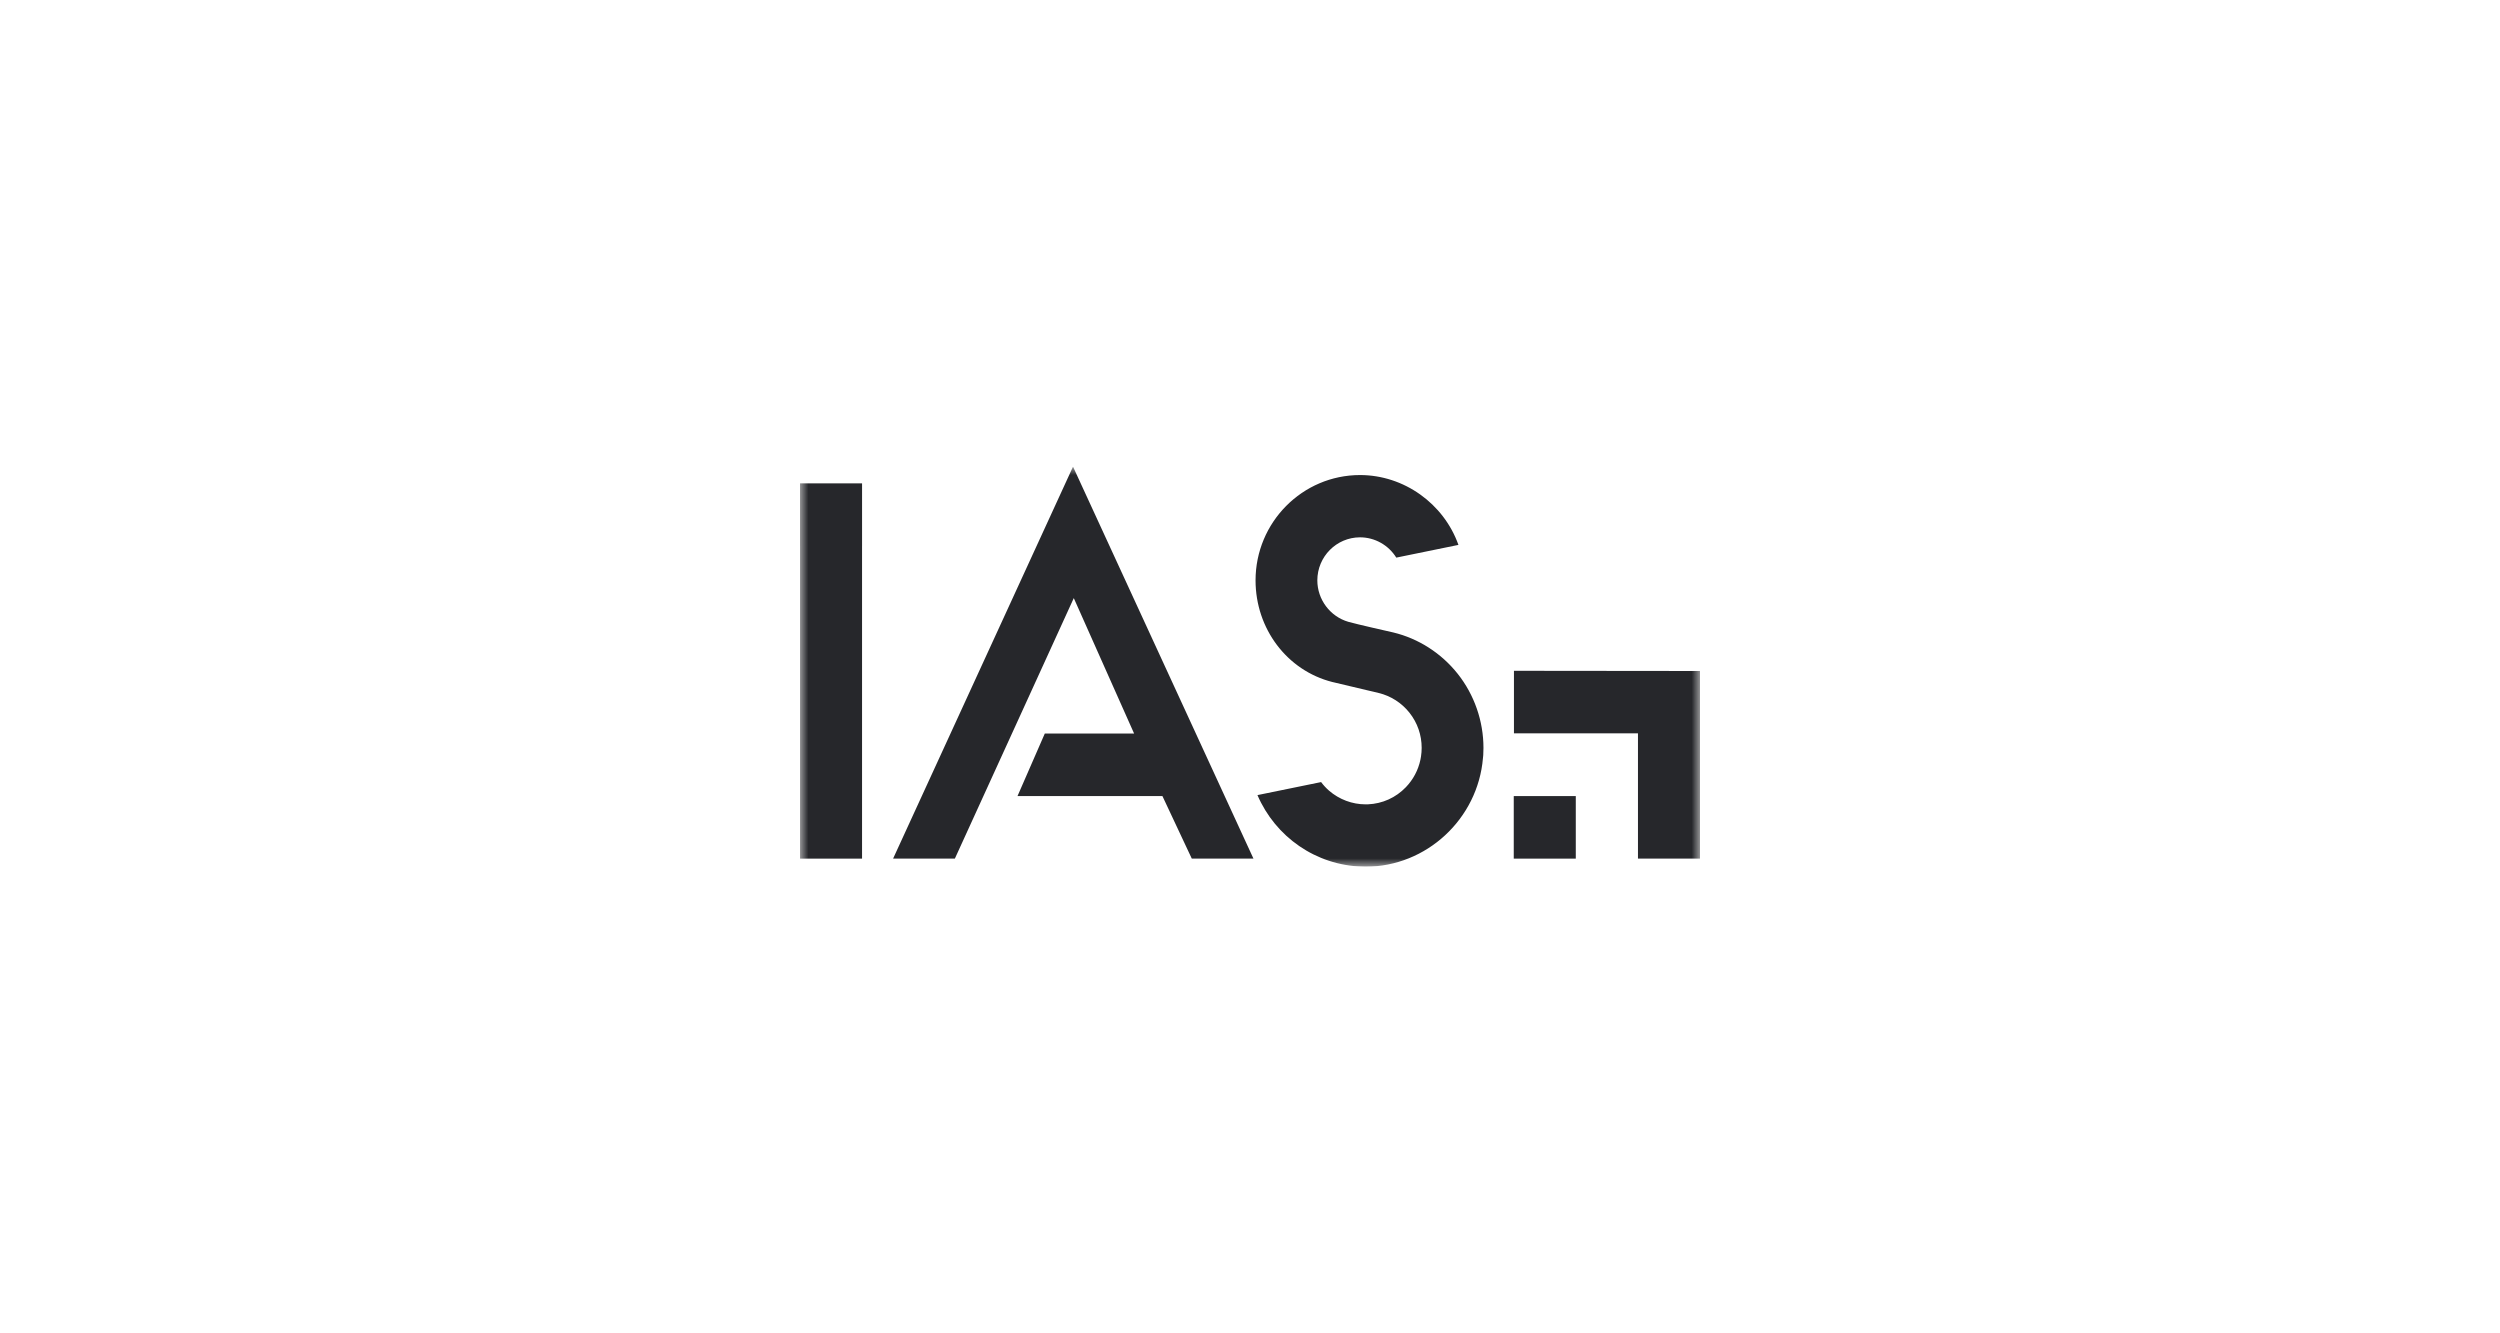 <svg width="150" height="80" viewBox="0 0 150 80" fill="none" xmlns="http://www.w3.org/2000/svg">
<g clip-path="url(#clip0_233_2)">
<mask id="mask0_233_2" style="mask-type:luminance" maskUnits="userSpaceOnUse" x="48" y="28" width="54" height="24">
<path d="M102 28H48V52H102V28Z" fill="white"/>
</mask>
<g mask="url(#mask0_233_2)">
<path d="M75.208 51.518L64.381 28L53.585 51.518H57.291L64.427 35.886L68.046 44.012H62.688L61.05 47.765H69.746L71.508 51.518H75.208Z" fill="#26272B"/>
<path d="M87.462 40.428C86.482 39.192 85.109 38.311 83.595 37.947C83.369 37.896 81.378 37.447 80.9 37.309C79.805 36.991 79.04 35.969 79.04 34.823C79.04 33.399 80.189 32.24 81.602 32.24C82.492 32.24 83.312 32.709 83.777 33.457L87.506 32.694C86.623 30.212 84.235 28.503 81.602 28.503C78.145 28.503 75.333 31.338 75.333 34.823C75.333 37.725 77.225 40.231 79.936 40.919L80.049 40.945C80.414 41.032 81.598 41.313 82.723 41.58C83.445 41.753 84.1 42.173 84.567 42.762C85.046 43.367 85.3 44.097 85.3 44.874C85.3 45.043 85.287 45.214 85.259 45.398L85.222 45.598C85.09 46.212 84.79 46.776 84.354 47.23C83.751 47.858 82.947 48.224 82.072 48.26L81.936 48.261C81.135 48.261 80.356 47.969 79.743 47.44C79.566 47.286 79.407 47.113 79.266 46.925L75.447 47.706C76.525 50.213 78.955 51.921 81.747 51.996C81.778 51.997 81.89 52.001 81.942 52.001C85.582 52.001 88.673 49.137 88.978 45.482L88.995 45.304C89.003 45.156 89.008 45.011 89.008 44.875C89.008 43.264 88.459 41.685 87.463 40.429L87.462 40.428Z" fill="#26272B"/>
<path d="M48 29.002V32.761H48.001V51.518H51.723V32.761H51.724V29.002H48Z" fill="#26272B"/>
<path d="M94.547 47.765H90.825V51.518H94.547V47.765Z" fill="#26272B"/>
<path d="M90.837 40.248V44.001H98.278V51.518H102V40.26L90.837 40.248Z" fill="#26272B"/>
</g>
</g>
<defs>
<clipPath id="clip0_233_2">
<rect width="54" height="24" fill="white" transform="translate(48 28)"/>
</clipPath>
</defs>
</svg>

